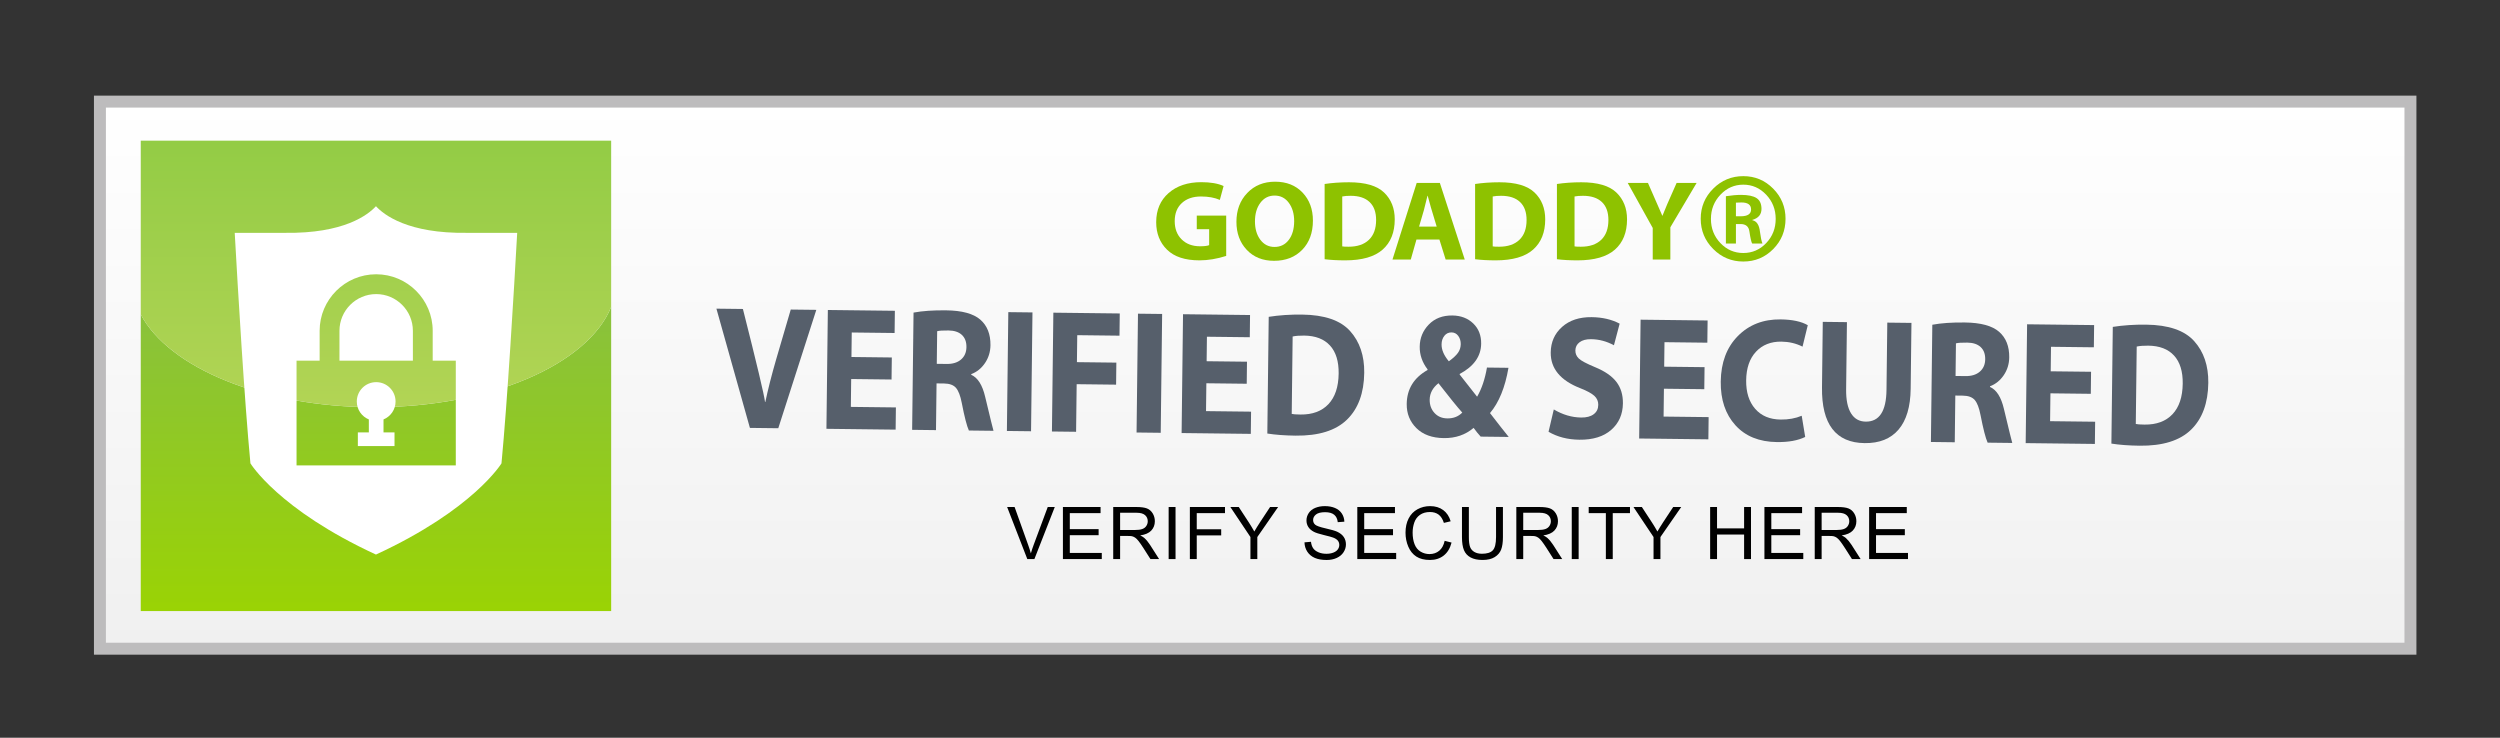 <?xml version="1.0" encoding="utf-8"?>
<!-- Generator: Adobe Illustrator 15.0.2, SVG Export Plug-In . SVG Version: 6.00 Build 0)  -->
<!DOCTYPE svg PUBLIC "-//W3C//DTD SVG 1.1//EN" "http://www.w3.org/Graphics/SVG/1.1/DTD/svg11.dtd">
<svg version="1.1" id="Layer_1" xmlns="http://www.w3.org/2000/svg" xmlns:xlink="http://www.w3.org/1999/xlink" x="0px" y="0px"
	 width="612px" height="180.602px" viewBox="0 0 612 180.602" enable-background="new 0 0 612 180.602" xml:space="preserve">
<rect x="0" y="0" width="612" height="180.602" fill="#333333" stroke="none"/>
<linearGradient id="SVGID_1_" gradientUnits="userSpaceOnUse" x1="307.269" y1="24.873" x2="307.269" y2="158.801">
	<stop  offset="0" style="stop-color:#FFFFFF"/>
	<stop  offset="1" style="stop-color:#F0F0F0"/>
</linearGradient>
<rect x="24.462" y="24.873" fill="url(#SVGID_1_)" stroke="#BDBCBD" stroke-width="2.926" width="565.614" height="133.929"/>
<g>
	<linearGradient id="SVGID_2_" gradientUnits="userSpaceOnUse" x1="92.035" y1="75.142" x2="92.035" y2="149.589">
		<stop  offset="0" style="stop-color:#89C13D"/>
		<stop  offset="1" style="stop-color:#9AD304"/>
	</linearGradient>
	<path fill="url(#SVGID_2_)" d="M91.601,99.683c-27.252,0-50.197-9.61-57.145-22.699v72.604h115.157V75.142
		C143.926,89.162,120.117,99.683,91.601,99.683z"/>
	<linearGradient id="SVGID_3_" gradientUnits="userSpaceOnUse" x1="92.035" y1="34.431" x2="92.035" y2="99.683">
		<stop  offset="0" style="stop-color:#93CC45"/>
		<stop  offset="1" style="stop-color:#B2D455"/>
	</linearGradient>
	<path fill="url(#SVGID_3_)" d="M34.456,34.431v25.945v16.607c6.948,13.089,29.893,22.699,57.145,22.699
		c28.516,0,52.325-10.521,58.012-24.541V62.218V34.431H34.456z"/>
</g>
<g>
	<g>
		<path fill="#FFFFFF" d="M96.833,98.292c0-2.622-2.125-4.744-4.744-4.744c-2.62,0-4.745,2.122-4.745,4.744
			c0,1.985,1.219,3.679,2.948,4.387v3.178H87.6v3.337h8.978v-3.337h-2.693v-3.178C95.613,101.973,96.833,100.278,96.833,98.292z"/>
		<path fill="#FFFFFF" d="M114.301,57c-14.454,0.198-20.331-4.407-22.266-6.52c-1.937,2.112-7.811,6.718-22.266,6.52
			c0,0-7.146,0-12.308,0c0.795,14.237,2.383,41.102,3.844,56.426c0,0,6.843,11.313,30.73,22.329
			c23.888-11.017,30.731-22.329,30.731-22.329c1.458-15.324,3.048-42.188,3.844-56.426C121.445,57,114.301,57,114.301,57z
			 M111.58,113.937H72.595V88.292h5.652V80.98c0-7.631,6.208-13.838,13.841-13.838c7.629,0,13.837,6.207,13.837,13.838v7.312h5.653
			V113.937z"/>
		<path fill="#FFFFFF" d="M92.089,71.992c-4.955,0-8.989,4.031-8.989,8.988v7.312h17.975V80.98
			C101.074,76.023,97.044,71.992,92.089,71.992z"/>
	</g>
</g>
<g>
	<g>
		<path fill="#565F6B" d="M190.521,104.832l-6.944-0.083l-8.199-29.19l6.486,0.078c3.413,13.479,5.217,21.068,5.414,22.768
			l0.076,0.002c0.647-3.1,1.535-6.592,2.663-10.479l3.559-12.152l6.257,0.075L190.521,104.832z"/>
		<path fill="#565F6B" d="M218.315,87.509l-0.064,5.395l-9.881-0.117l-0.082,6.818l11.027,0.131l-0.065,5.438l-16.94-0.202
			l0.347-29.088l16.405,0.195l-0.064,5.438l-10.492-0.125l-0.071,5.999L218.315,87.509z"/>
		<path fill="#565F6B" d="M223.293,105.222l0.342-28.699c2.167-0.405,4.828-0.59,7.982-0.553c3.891,0.047,6.68,0.808,8.367,2.281
			c1.687,1.473,2.514,3.561,2.481,6.266c-0.02,1.611-0.466,3.063-1.339,4.354c-0.874,1.293-1.995,2.197-3.362,2.713l-0.002,0.173
			c1.595,0.695,2.73,2.491,3.408,5.392c1.249,5.225,1.928,7.994,2.038,8.313l-6.028-0.072c-0.497-1.084-1.08-3.35-1.75-6.799
			c-0.335-1.729-0.805-2.942-1.407-3.641c-0.603-0.699-1.578-1.056-2.925-1.072l-1.832-0.021l-0.136,11.438L223.293,105.222z
			 M229.419,81.082l-0.095,7.983l2.441,0.029c1.475,0.018,2.643-0.346,3.505-1.092c0.861-0.744,1.299-1.757,1.314-3.038
			c0.015-1.279-0.358-2.272-1.118-2.98c-0.761-0.707-1.848-1.068-3.259-1.085C230.821,80.882,229.892,80.943,229.419,81.082z"/>
		<path fill="#565F6B" d="M246.835,76.411l5.914,0.07l-0.347,29.089l-5.914-0.07L246.835,76.411z"/>
		<path fill="#565F6B" d="M257.514,105.63l0.347-29.088l16.253,0.193l-0.064,5.438l-10.34-0.123l-0.079,6.604l9.653,0.115
			l-0.064,5.395l-9.653-0.115l-0.139,11.652L257.514,105.63z"/>
		<path fill="#565F6B" d="M278.578,76.789l5.914,0.07l-0.347,29.089l-5.914-0.07L278.578,76.789z"/>
		<path fill="#565F6B" d="M305.263,88.545l-0.064,5.396l-9.882-0.117l-0.081,6.818l11.027,0.131l-0.065,5.438l-16.94-0.201
			l0.347-29.089l16.406,0.196l-0.064,5.438l-10.492-0.125l-0.072,5.998L305.263,88.545z"/>
		<path fill="#565F6B" d="M310.241,106.129l0.341-28.569c2.548-0.4,5.273-0.586,8.173-0.551c5.48,0.065,9.398,1.411,11.752,4.035
			c2.354,2.626,3.506,6.031,3.456,10.217c-0.06,4.95-1.463,8.768-4.21,11.453c-2.748,2.688-6.951,3.997-12.61,3.93
			C314.522,106.613,312.223,106.441,310.241,106.129z M316.439,82.377l-0.226,18.945c0.329,0.091,1.041,0.142,2.135,0.155
			c2.938,0.034,5.221-0.811,6.85-2.539c1.632-1.73,2.465-4.227,2.504-7.493c0.036-2.992-0.672-5.28-2.121-6.865
			c-1.451-1.585-3.556-2.396-6.315-2.429C318.108,82.138,317.167,82.213,316.439,82.377z"/>
		<path fill="#565F6B" d="M369.338,106.964l-6.867-0.082c-0.566-0.611-1.143-1.322-1.73-2.136c-2.005,1.702-4.431,2.536-7.279,2.502
			c-2.875-0.034-5.117-0.848-6.726-2.442c-1.608-1.594-2.399-3.565-2.372-5.91c0.044-3.652,1.743-6.424,5.098-8.313l0.002-0.172
			c-1.302-1.699-1.941-3.549-1.917-5.549c0.024-2.1,0.765-3.903,2.221-5.411c1.455-1.507,3.379-2.247,5.769-2.22
			c2.086,0.025,3.789,0.676,5.109,1.949c1.32,1.275,1.968,2.926,1.943,4.955c-0.037,3.079-1.782,5.547-5.238,7.404l-0.04,0.129
			l4.284,5.447c1.117-1.914,1.922-4.293,2.414-7.137l5.265,0.063c-0.82,4.796-2.327,8.49-4.521,11.084
			C366.743,103.71,368.271,105.656,369.338,106.964z M352.133,93.81c-1.413,1.119-2.128,2.464-2.146,4.031
			c-0.016,1.295,0.375,2.377,1.173,3.252c0.796,0.872,1.85,1.315,3.16,1.331c1.476,0.018,2.689-0.456,3.643-1.423
			C356.73,99.619,354.788,97.222,352.133,93.81z M354.677,88.445c1.039-0.751,1.781-1.439,2.229-2.066
			c0.446-0.629,0.674-1.339,0.684-2.129c0.01-0.777-0.192-1.448-0.605-2.016c-0.414-0.564-0.964-0.853-1.65-0.861
			c-0.725-0.008-1.31,0.271-1.755,0.833c-0.445,0.562-0.674,1.255-0.684,2.073C352.879,85.632,353.473,87.019,354.677,88.445z"/>
		<path fill="#565F6B" d="M379.082,105.699l1.287-5.467c2.184,1.293,4.414,1.952,6.691,1.979c1.31,0.016,2.333-0.253,3.071-0.806
			c0.738-0.552,1.112-1.316,1.124-2.295c0.011-0.879-0.311-1.615-0.966-2.214c-0.654-0.597-1.791-1.216-3.411-1.853
			c-4.889-1.9-7.308-4.82-7.261-8.763c0.03-2.546,0.958-4.633,2.784-6.259c1.825-1.623,4.238-2.42,7.24-2.384
			c2.62,0.031,4.903,0.563,6.85,1.593l-1.399,5.291c-1.781-0.97-3.646-1.466-5.591-1.489c-1.196-0.015-2.133,0.233-2.813,0.741
			c-0.68,0.51-1.026,1.183-1.036,2.018c-0.009,0.764,0.267,1.418,0.826,1.963c0.561,0.547,1.909,1.264,4.048,2.151
			c2.367,0.979,4.092,2.175,5.175,3.592c1.084,1.415,1.612,3.166,1.588,5.251c-0.032,2.676-0.985,4.839-2.861,6.484
			c-1.878,1.646-4.482,2.449-7.813,2.41C383.766,107.61,381.254,106.962,379.082,105.699z"/>
		<path fill="#565F6B" d="M417.275,89.881l-0.064,5.396l-9.883-0.118l-0.081,6.818l11.026,0.132l-0.064,5.438l-16.94-0.202
			l0.347-29.088l16.406,0.195l-0.064,5.438l-10.492-0.125l-0.072,5.999L417.275,89.881z"/>
		<path fill="#565F6B" d="M441.058,101.777l0.854,5.189c-1.766,0.871-4.072,1.288-6.921,1.254
			c-4.337-0.051-7.727-1.425-10.167-4.123c-2.443-2.697-3.638-6.255-3.585-10.672c0.056-4.662,1.448-8.379,4.178-11.152
			c2.729-2.771,6.219-4.133,10.467-4.082c2.861,0.033,5.08,0.506,6.66,1.418l-1.283,5.25c-1.582-0.797-3.307-1.205-5.176-1.228
			c-2.582-0.03-4.655,0.794-6.22,2.472c-1.566,1.679-2.367,4.016-2.402,7.008c-0.035,2.92,0.698,5.242,2.197,6.964
			c1.499,1.723,3.578,2.601,6.235,2.633C437.815,102.73,439.535,102.419,441.058,101.777z"/>
		<path fill="#565F6B" d="M446.215,78.789l5.914,0.07l-0.197,16.485c-0.029,2.532,0.367,4.474,1.189,5.82
			c0.824,1.349,2.023,2.031,3.602,2.05c3.332,0.04,5.028-2.543,5.091-7.752l0.196-16.486l5.914,0.07l-0.193,16.141
			c-0.052,4.389-1.039,7.711-2.961,9.968c-1.922,2.259-4.689,3.365-8.302,3.321c-7.069-0.084-10.552-4.628-10.444-13.633
			L446.215,78.789z"/>
		<path fill="#565F6B" d="M472.688,108.196l0.343-28.699c2.168-0.405,4.828-0.591,7.981-0.553c3.892,0.046,6.68,0.808,8.368,2.28
			c1.687,1.474,2.513,3.563,2.48,6.266c-0.019,1.611-0.466,3.063-1.339,4.354c-0.874,1.292-1.995,2.197-3.361,2.712l-0.003,0.174
			c1.595,0.695,2.73,2.492,3.408,5.392c1.248,5.224,1.928,7.994,2.038,8.312l-6.028-0.072c-0.496-1.084-1.079-3.35-1.75-6.797
			c-0.336-1.73-0.805-2.943-1.407-3.643c-0.602-0.698-1.577-1.055-2.926-1.07l-1.831-0.022l-0.136,11.437L472.688,108.196z
			 M478.814,84.054l-0.095,7.984l2.442,0.029c1.475,0.018,2.643-0.346,3.504-1.092c0.86-0.744,1.299-1.758,1.313-3.037
			c0.016-1.28-0.357-2.273-1.118-2.981c-0.762-0.706-1.847-1.067-3.258-1.085C480.217,83.857,479.287,83.916,478.814,84.054z"/>
		<path fill="#565F6B" d="M511.892,91.009l-0.064,5.396l-9.882-0.118l-0.082,6.818l11.027,0.132l-0.065,5.438l-16.94-0.202
			l0.348-29.088l16.405,0.195l-0.064,5.438l-10.492-0.125l-0.072,6L511.892,91.009z"/>
		<path fill="#565F6B" d="M516.869,108.593l0.341-28.57c2.548-0.4,5.273-0.584,8.173-0.55c5.48,0.065,9.398,1.411,11.752,4.035
			c2.354,2.626,3.506,6.03,3.456,10.217c-0.06,4.95-1.463,8.768-4.209,11.453c-2.749,2.687-6.954,3.997-12.611,3.93
			C521.15,109.077,518.851,108.905,516.869,108.593z M523.067,84.841l-0.226,18.945c0.328,0.091,1.04,0.142,2.135,0.154
			c2.937,0.035,5.221-0.811,6.851-2.539c1.629-1.729,2.465-4.227,2.504-7.492c0.036-2.992-0.673-5.281-2.122-6.865
			c-1.45-1.586-3.557-2.396-6.315-2.428C524.736,84.603,523.795,84.677,523.067,84.841z"/>
	</g>
</g>
<g>
	<g>
		<path d="M251.486,136.863l-4.939-12.748h1.826l3.313,9.261c0.267,0.743,0.489,1.438,0.669,2.088
			c0.197-0.695,0.426-1.393,0.687-2.088l3.444-9.261h1.722l-4.991,12.748H251.486z"/>
		<path d="M260.201,136.863v-12.748h9.218v1.505h-7.53v3.905h7.052v1.494h-7.052v4.34h7.827v1.504H260.201z"/>
		<path d="M272.516,136.863v-12.748h5.652c1.136,0,2,0.115,2.591,0.344c0.591,0.229,1.063,0.634,1.418,1.213
			c0.353,0.578,0.53,1.221,0.53,1.922c0,0.904-0.293,1.666-0.878,2.287c-0.586,0.621-1.49,1.016-2.713,1.184
			c0.446,0.213,0.785,0.424,1.017,0.634c0.493,0.451,0.959,1.017,1.4,1.694l2.218,3.471h-2.122l-1.688-2.652
			c-0.492-0.764-0.899-1.352-1.217-1.757c-0.319-0.405-0.605-0.689-0.857-0.851c-0.251-0.162-0.508-0.277-0.77-0.34
			c-0.191-0.04-0.503-0.061-0.939-0.061h-1.956v5.66H272.516z M274.204,129.742h3.625c0.771,0,1.375-0.08,1.81-0.24
			c0.434-0.158,0.765-0.413,0.99-0.766c0.227-0.351,0.34-0.731,0.34-1.143c0-0.602-0.219-1.1-0.657-1.488
			c-0.437-0.389-1.128-0.582-2.074-0.582h-4.034V129.742z"/>
		<path d="M286.084,136.863v-12.748h1.687v12.748H286.084z"/>
		<path d="M291.277,136.863v-12.748h8.601v1.505h-6.914v3.946h5.983v1.505h-5.983v5.792H291.277z"/>
		<path d="M306.106,136.863v-5.399l-4.914-7.349h2.053l2.513,3.844c0.464,0.719,0.896,1.438,1.295,2.156
			c0.383-0.666,0.847-1.417,1.392-2.252l2.47-3.748h1.965l-5.087,7.349v5.399H306.106z"/>
		<path d="M319.335,132.768l1.592-0.14c0.075,0.637,0.25,1.16,0.526,1.57c0.275,0.407,0.703,0.738,1.282,0.99
			c0.58,0.254,1.232,0.379,1.957,0.379c0.644,0,1.211-0.096,1.704-0.287s0.859-0.453,1.101-0.787c0.239-0.334,0.36-0.697,0.36-1.092
			c0-0.399-0.116-0.748-0.349-1.047c-0.231-0.299-0.614-0.551-1.147-0.752c-0.342-0.134-1.099-0.342-2.27-0.623
			c-1.171-0.28-1.991-0.545-2.461-0.795c-0.608-0.32-1.063-0.714-1.36-1.188c-0.299-0.472-0.448-1-0.448-1.587
			c0-0.644,0.183-1.243,0.548-1.803c0.365-0.561,0.898-0.985,1.601-1.275c0.7-0.289,1.48-0.434,2.339-0.434
			c0.944,0,1.777,0.152,2.5,0.455c0.722,0.305,1.276,0.752,1.665,1.345c0.389,0.591,0.598,1.261,0.626,2.008l-1.617,0.122
			c-0.087-0.807-0.381-1.414-0.883-1.825c-0.501-0.411-1.242-0.619-2.222-0.619c-1.02,0-1.764,0.188-2.23,0.562
			c-0.467,0.374-0.7,0.825-0.7,1.354c0,0.457,0.165,0.834,0.495,1.129c0.325,0.297,1.174,0.6,2.544,0.908
			c1.371,0.311,2.313,0.583,2.822,0.813c0.741,0.343,1.29,0.775,1.644,1.302c0.354,0.523,0.53,1.129,0.53,1.813
			c0,0.678-0.194,1.318-0.583,1.918s-0.946,1.066-1.673,1.4c-0.728,0.333-1.547,0.498-2.457,0.498c-1.153,0-2.121-0.167-2.9-0.504
			c-0.779-0.336-1.392-0.842-1.835-1.516C319.592,134.383,319.358,133.62,319.335,132.768z"/>
		<path d="M332.268,136.863v-12.748h9.218v1.505h-7.529v3.905h7.052v1.494h-7.052v4.34h7.826v1.504H332.268z"/>
		<path d="M353.654,132.392l1.687,0.428c-0.354,1.387-0.99,2.441-1.909,3.169s-2.041,1.091-3.369,1.091
			c-1.374,0-2.491-0.279-3.353-0.838c-0.86-0.56-1.516-1.371-1.965-2.432c-0.45-1.061-0.675-2.2-0.675-3.417
			c0-1.327,0.255-2.485,0.761-3.474c0.508-0.989,1.229-1.74,2.166-2.252c0.937-0.514,1.967-0.77,3.091-0.77
			c1.275,0,2.349,0.324,3.219,0.973c0.869,0.65,1.475,1.563,1.816,2.74l-1.66,0.392c-0.296-0.928-0.726-1.604-1.287-2.026
			c-0.563-0.423-1.271-0.635-2.122-0.635c-0.979,0-1.799,0.234-2.457,0.703c-0.658,0.471-1.12,1.102-1.387,1.892
			c-0.267,0.792-0.399,1.607-0.399,2.449c0,1.084,0.157,2.03,0.474,2.838c0.315,0.81,0.808,1.413,1.474,1.813
			c0.667,0.4,1.389,0.6,2.166,0.6c0.944,0,1.744-0.271,2.399-0.816S353.422,133.465,353.654,132.392z"/>
		<path d="M366.229,124.115h1.687v7.365c0,1.282-0.145,2.299-0.434,3.052c-0.291,0.755-0.813,1.368-1.57,1.84
			c-0.757,0.473-1.749,0.708-2.979,0.708c-1.194,0-2.172-0.205-2.931-0.617c-0.76-0.41-1.302-1.007-1.626-1.786
			c-0.325-0.78-0.487-1.845-0.487-3.196v-7.365h1.688v7.355c0,1.109,0.104,1.924,0.309,2.45c0.206,0.524,0.56,0.928,1.062,1.212
			c0.501,0.285,1.114,0.426,1.839,0.426c1.241,0,2.124-0.279,2.652-0.844c0.527-0.562,0.791-1.644,0.791-3.244V124.115z"/>
		<path d="M371.197,136.863v-12.748h5.652c1.136,0,2,0.115,2.591,0.344c0.592,0.229,1.063,0.634,1.418,1.213
			c0.354,0.578,0.53,1.221,0.53,1.922c0,0.904-0.293,1.666-0.878,2.287s-1.49,1.016-2.713,1.184
			c0.445,0.213,0.784,0.424,1.017,0.634c0.493,0.451,0.959,1.017,1.4,1.694l2.218,3.471h-2.122l-1.688-2.652
			c-0.492-0.764-0.898-1.352-1.217-1.757c-0.319-0.405-0.604-0.689-0.857-0.851c-0.251-0.162-0.508-0.277-0.77-0.34
			c-0.191-0.04-0.503-0.061-0.938-0.061h-1.956v5.66H371.197z M372.885,129.742h3.625c0.771,0,1.375-0.08,1.81-0.24
			c0.435-0.158,0.765-0.413,0.991-0.766c0.227-0.351,0.34-0.731,0.34-1.143c0-0.602-0.22-1.1-0.657-1.488s-1.129-0.582-2.074-0.582
			h-4.034V129.742z"/>
		<path d="M384.764,136.863v-12.748h1.688v12.748H384.764z"/>
		<path d="M393.114,136.863V125.62h-4.201v-1.505h10.105v1.505h-4.218v11.243H393.114z"/>
		<path d="M404.786,136.863v-5.399l-4.913-7.349h2.053l2.513,3.844c0.464,0.719,0.896,1.438,1.295,2.156
			c0.383-0.666,0.847-1.417,1.392-2.252l2.47-3.748h1.966l-5.088,7.349v5.399H404.786z"/>
		<path d="M418.643,136.863v-12.748h1.687v5.234h6.627v-5.234h1.687v12.748h-1.687v-6.009h-6.627v6.009H418.643z"/>
		<path d="M431.931,136.863v-12.748h9.218v1.505h-7.53v3.905h7.053v1.494h-7.053v4.34h7.827v1.504H431.931z"/>
		<path d="M444.246,136.863v-12.748h5.652c1.137,0,2.001,0.115,2.592,0.344s1.063,0.634,1.418,1.213
			c0.354,0.578,0.53,1.221,0.53,1.922c0,0.904-0.293,1.666-0.878,2.287c-0.586,0.621-1.49,1.016-2.713,1.184
			c0.445,0.213,0.784,0.424,1.017,0.634c0.492,0.451,0.959,1.017,1.4,1.694l2.218,3.471h-2.122l-1.688-2.652
			c-0.492-0.764-0.898-1.352-1.217-1.757c-0.319-0.405-0.604-0.689-0.857-0.851c-0.251-0.162-0.509-0.277-0.77-0.34
			c-0.191-0.04-0.504-0.061-0.938-0.061h-1.956v5.66H444.246z M445.935,129.742h3.625c0.771,0,1.374-0.08,1.81-0.24
			c0.435-0.158,0.765-0.413,0.99-0.766c0.227-0.351,0.34-0.731,0.34-1.143c0-0.602-0.219-1.1-0.656-1.488s-1.129-0.582-2.074-0.582
			h-4.034V129.742z"/>
		<path d="M457.563,136.863v-12.748h9.218v1.505h-7.53v3.905h7.052v1.494h-7.052v4.34h7.826v1.504H457.563z"/>
	</g>
</g>
<g>
	<g>
		<g>
			<path fill="#8EC200" d="M300.175,52.773v9.878c-2.272,0.722-4.452,1.083-6.539,1.083c-3.523,0-6.171-0.868-7.942-2.607
				c-1.771-1.738-2.657-3.986-2.657-6.74c0-2.977,1.013-5.352,3.039-7.129c2.026-1.775,4.695-2.663,8.006-2.663
				c2.263,0,4.08,0.314,5.453,0.944l-0.918,3.395c-1.271-0.557-2.811-0.834-4.619-0.834c-1.957,0-3.517,0.535-4.681,1.607
				c-1.164,1.07-1.746,2.547-1.746,4.43c0,1.863,0.567,3.354,1.704,4.473s2.636,1.676,4.5,1.676c1.058,0,1.799-0.093,2.227-0.277
				v-3.896h-3.033v-3.339H300.175z"/>
			<path fill="#8EC200" d="M321.402,53.998c0,2.977-0.874,5.361-2.622,7.156c-1.748,1.796-4.046,2.693-6.893,2.693
				c-2.764,0-4.99-0.894-6.678-2.678c-1.688-1.787-2.531-4.074-2.531-6.867c0-2.855,0.881-5.205,2.643-7.051s4.034-2.77,6.817-2.77
				c2.8,0,5.044,0.892,6.731,2.67C320.559,48.933,321.402,51.214,321.402,53.998z M307.214,54.192c0,1.837,0.44,3.339,1.321,4.507
				c0.881,1.17,2.036,1.754,3.463,1.754c1.466,0,2.635-0.581,3.506-1.738c0.872-1.16,1.309-2.686,1.309-4.578
				c0-1.816-0.439-3.315-1.315-4.492c-0.876-1.18-2.033-1.768-3.47-1.768c-1.447,0-2.611,0.592-3.492,1.773
				S307.214,52.346,307.214,54.192z"/>
			<path fill="#8EC200" d="M324.268,63.457V45.039c1.855-0.278,3.84-0.418,5.954-0.418c3.997,0,6.865,0.838,8.604,2.511
				c1.738,1.675,2.607,3.86,2.607,6.56c0,3.19-0.989,5.662-2.97,7.415c-1.979,1.753-5.034,2.628-9.16,2.628
				C327.393,63.734,325.714,63.643,324.268,63.457z M328.581,48.099v12.215c0.24,0.055,0.76,0.082,1.558,0.082
				c2.142,0,3.8-0.563,4.973-1.689c1.173-1.128,1.76-2.743,1.76-4.848c0-1.93-0.535-3.4-1.607-4.41
				c-1.07-1.011-2.612-1.518-4.625-1.518C329.795,47.931,329.109,47.988,328.581,48.099z"/>
			<path fill="#8EC200" d="M352.368,58.643h-5.621l-1.39,4.897h-4.48l5.927-18.752h5.675l6.094,18.752h-4.675L352.368,58.643z
				 M347.388,55.472h4.312c-1.131-3.663-1.863-6.178-2.197-7.541h-0.056l-0.891,3.563L347.388,55.472z"/>
			<path fill="#8EC200" d="M361.104,63.457V45.039c1.854-0.278,3.84-0.418,5.954-0.418c3.997,0,6.865,0.838,8.604,2.511
				c1.738,1.675,2.607,3.86,2.607,6.56c0,3.19-0.99,5.662-2.97,7.415s-5.034,2.628-9.161,2.628
				C364.229,63.734,362.55,63.643,361.104,63.457z M365.416,48.099v12.215c0.241,0.055,0.761,0.082,1.559,0.082
				c2.142,0,3.8-0.563,4.973-1.689c1.173-1.128,1.759-2.743,1.759-4.848c0-1.93-0.535-3.4-1.606-4.41
				c-1.07-1.011-2.613-1.518-4.625-1.518C366.631,47.931,365.945,47.988,365.416,48.099z"/>
			<path fill="#8EC200" d="M381.135,63.457V45.039c1.855-0.278,3.84-0.418,5.954-0.418c3.997,0,6.865,0.838,8.604,2.511
				c1.739,1.675,2.607,3.86,2.607,6.56c0,3.19-0.989,5.662-2.97,7.415c-1.979,1.753-5.034,2.628-9.16,2.628
				C384.261,63.734,382.581,63.643,381.135,63.457z M385.448,48.099v12.215c0.24,0.055,0.76,0.082,1.558,0.082
				c2.142,0,3.8-0.563,4.974-1.689c1.172-1.128,1.759-2.743,1.759-4.848c0-1.93-0.535-3.4-1.606-4.41
				c-1.071-1.011-2.613-1.518-4.626-1.518C386.662,47.931,385.977,47.988,385.448,48.099z"/>
			<path fill="#8EC200" d="M408.901,63.541h-4.313v-7.735l-6.12-11.017h4.952c2.271,5.166,3.449,7.855,3.533,8.068
				c0.427-1.15,1.585-3.84,3.478-8.068h4.896l-6.427,10.852V63.541z"/>
		</g>
		<g>
			<path fill="#8EC200" d="M416.334,53.548c0-2.874,1.02-5.332,3.06-7.369c2.039-2.04,4.495-3.059,7.369-3.059
				c2.857,0,5.295,1.019,7.311,3.059c2.017,2.037,3.024,4.495,3.024,7.369c0,2.92-1.004,5.396-3.013,7.426
				c-2.009,2.033-4.449,3.048-7.322,3.048c-2.874,0-5.33-1.022-7.369-3.07C417.354,58.904,416.334,56.437,416.334,53.548z
				 M434.688,53.593c0-2.317-0.776-4.295-2.329-5.933c-1.552-1.636-3.418-2.455-5.596-2.455c-2.179,0-4.045,0.819-5.597,2.455
				c-1.553,1.638-2.329,3.615-2.329,5.933c0,2.318,0.772,4.288,2.317,5.911c1.545,1.62,3.414,2.433,5.608,2.433
				c2.193,0,4.063-0.813,5.607-2.433C433.915,57.881,434.688,55.912,434.688,53.593z M424.955,54.845v4.773h-2.457V48.033
				c1.405-0.216,2.642-0.324,3.708-0.324c1.729,0,2.997,0.263,3.8,0.787c0.804,0.525,1.206,1.407,1.206,2.641
				c0,1.361-0.742,2.258-2.225,2.689v0.092c1.05,0.202,1.668,1.145,1.854,2.828c0.17,1.313,0.371,2.271,0.603,2.873h-2.503
				c-0.201-0.262-0.433-1.267-0.695-3.012c-0.17-1.175-0.896-1.762-2.178-1.762H424.955z M424.955,49.607v3.338h1.158
				c1.699,0,2.549-0.557,2.549-1.669c0-1.143-0.787-1.714-2.363-1.714C425.588,49.562,425.14,49.578,424.955,49.607z"/>
		</g>
	</g>
</g>
</svg>
